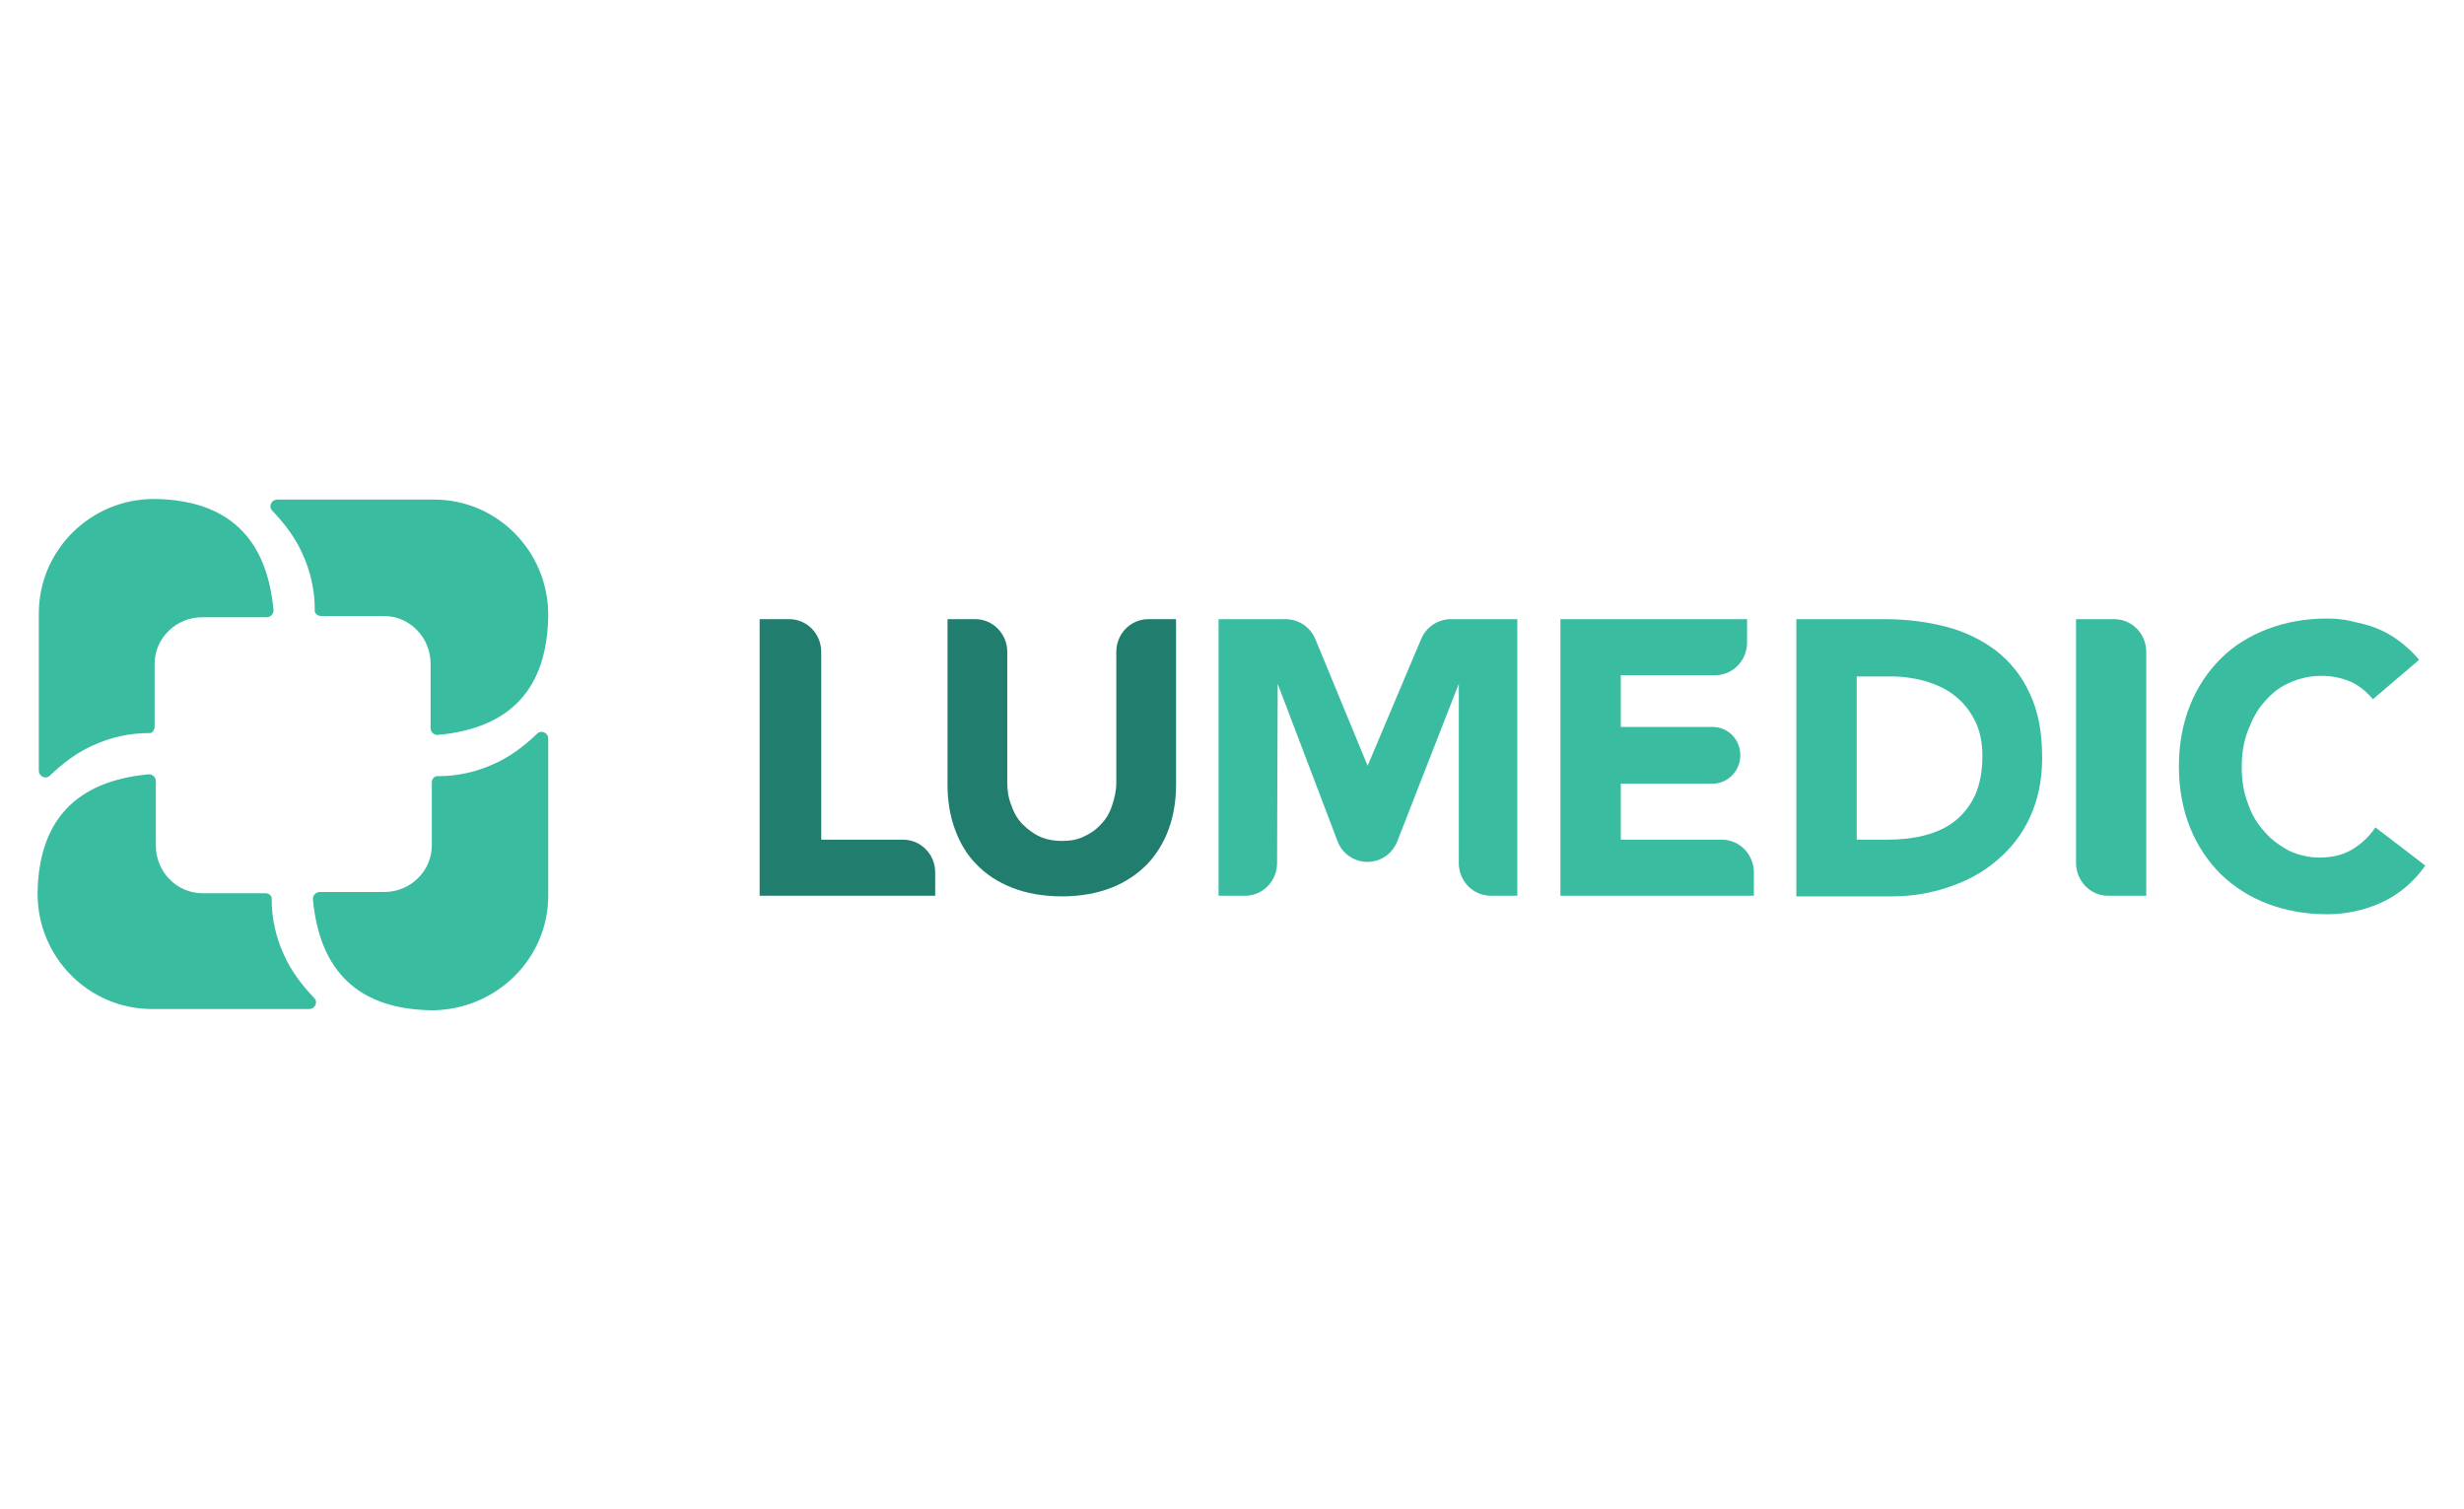 <?xml version="1.0" encoding="UTF-8"?> <!-- Generator: Adobe Illustrator 24.1.1, SVG Export Plug-In . SVG Version: 6.00 Build 0) --> <svg xmlns="http://www.w3.org/2000/svg" xmlns:xlink="http://www.w3.org/1999/xlink" version="1.1" id="Layer_1" x="0px" y="0px" viewBox="0 0 400 245" style="enable-background:new 0 0 400 245;" xml:space="preserve"> <style type="text/css"> .st0{fill-rule:evenodd;clip-rule:evenodd;fill:#217E6E;} .st1{fill-rule:evenodd;clip-rule:evenodd;fill:#3ABCA1;} .st2{fill:#3ABCA1;} </style> <g id="Page-1"> <g id="Artboard-Copy-4" transform="translate(-56, -62)"> <g id="Group-10" transform="translate(260, 162)"> <g id="Group-4-Copy_x40_3x-Copy"> <g id="Group-2" transform="translate(0.317, 0.31)"> <path id="Fill-14-Copy-10" class="st0" d="M-81,0.2h4.8c2.9,0,5.2,2.4,5.2,5.3V36h13.3c2.9,0,5.2,2.4,5.2,5.3v3.8H-81V0.2z"></path> <path id="Fill-15-Copy-10" class="st0" d="M-13.4,27.1c0,2.6-0.4,5-1.2,7.2c-0.8,2.2-2,4.1-3.5,5.7c-1.6,1.6-3.5,2.9-5.8,3.8 c-2.3,0.9-5,1.4-8,1.4c-3.1,0-5.8-0.5-8.1-1.4c-2.3-0.9-4.3-2.2-5.8-3.8c-1.6-1.6-2.7-3.5-3.5-5.7c-0.8-2.2-1.2-4.6-1.2-7.2 V0.2h4.5c2.9,0,5.2,2.4,5.2,5.3v21.2c0,1.4,0.2,2.6,0.7,3.8c0.4,1.2,1,2.2,1.8,3c0.8,0.8,1.7,1.5,2.8,2 c1.1,0.5,2.3,0.7,3.6,0.7c1.3,0,2.5-0.2,3.5-0.7c1.1-0.5,2-1.1,2.8-2c0.8-0.8,1.4-1.8,1.8-3c0.4-1.2,0.7-2.4,0.7-3.8V5.5 c0-2.9,2.3-5.3,5.2-5.3h4.5V27.1z"></path> <path id="Fill-17-Copy-10" class="st1" d="M-6.5,0.2H4.4c2.1,0,4,1.3,4.8,3.2L17.7,24l8.7-20.6c0.8-1.9,2.7-3.2,4.8-3.2h10.8 v44.9h-4.3c-2.9,0-5.2-2.4-5.2-5.3V10.7L22.5,36.3c-0.8,2-2.7,3.3-4.8,3.3h-0.1c-2.1,0-4.1-1.4-4.8-3.4L3.1,10.7L3,39.8 c0,2.9-2.3,5.3-5.2,5.3h-4.3V0.2z"></path> <path id="Fill-19-Copy-10" class="st1" d="M49,0.2h30.3V4c0,2.9-2.3,5.3-5.2,5.3H58.8v8.4h14.9c2.5,0,4.5,2,4.5,4.6l0,0 c0,2.5-2,4.6-4.5,4.6H58.8V36h16.4c2.9,0,5.2,2.4,5.2,5.3v3.8H49V0.2z"></path> <path id="Fill-21-Copy-10" class="st2" d="M96.9,36h5c2.2,0,4.3-0.2,6.2-0.7c1.9-0.5,3.5-1.2,4.9-2.3c1.4-1.1,2.5-2.5,3.3-4.2 c0.8-1.8,1.2-3.9,1.2-6.4c0-2.2-0.4-4.1-1.2-5.7c-0.8-1.6-1.9-3-3.2-4c-1.3-1.1-2.9-1.8-4.7-2.4c-1.8-0.5-3.7-0.8-5.7-0.8h-5.6 V36z M87.3,0.2h14.3c3.5,0,6.8,0.4,9.9,1.2s5.8,2.1,8.2,3.9c2.3,1.8,4.2,4.1,5.5,7c1.4,2.9,2,6.4,2,10.5c0,3.6-0.7,6.8-2,9.6 c-1.3,2.8-3.1,5.1-5.4,7c-2.2,1.9-4.8,3.3-7.8,4.3c-2.9,1-6,1.5-9.2,1.5H87.3V0.2z"></path> <path id="Fill-23-Copy-10" class="st1" d="M137.9,45.1h6.2V5.5c0-2.9-2.3-5.3-5.2-5.3h-6.2v39.5 C132.7,42.7,135,45.1,137.9,45.1z"></path> <path id="Fill-25-Copy-10" class="st1" d="M180.9,13.2c-1-1.2-2.1-2.1-3.5-2.8c-1.4-0.6-3-1-4.9-1c-1.8,0-3.5,0.4-5.1,1.1 c-1.6,0.7-2.9,1.7-4.1,3.1c-1.2,1.3-2,2.9-2.7,4.7c-0.7,1.8-1,3.8-1,5.9c0,2.1,0.3,4.1,1,5.9c0.6,1.8,1.5,3.3,2.7,4.6 c1.1,1.3,2.5,2.3,4,3.1c1.5,0.7,3.2,1.1,4.9,1.1c2,0,3.8-0.4,5.3-1.3c1.5-0.9,2.8-2.1,3.8-3.6l8.1,6.2c-1.9,2.7-4.3,4.7-7.1,6 c-2.9,1.3-5.8,1.9-8.9,1.9c-3.5,0-6.7-0.6-9.6-1.7c-2.9-1.1-5.4-2.7-7.6-4.8c-2.1-2.1-3.8-4.6-5-7.6c-1.2-3-1.8-6.3-1.8-9.9 c0-3.6,0.6-6.9,1.8-9.9c1.2-3,2.9-5.5,5-7.6c2.1-2.1,4.7-3.7,7.6-4.8c2.9-1.1,6.1-1.7,9.6-1.7c1.3,0,2.6,0.1,3.9,0.4 s2.7,0.6,4,1.1c1.3,0.5,2.6,1.2,3.8,2.1c1.2,0.9,2.3,1.9,3.3,3.1L180.9,13.2z"></path> </g> </g> </g> <g id="Group" transform="translate(150, 144)"> <path id="Path-Copy" class="st1" d="M-68.9,36V25.8l0,0c0-2,0.8-4,2.3-5.4c1.4-1.4,3.4-2.2,5.4-2.2h10.5c0.6,0,1.1-0.5,1.1-1.1 c0,0,0-0.1,0-0.1c-1.1-11.8-7.5-17.8-19.2-18h-0.2c-10.3,0-18.7,8.3-18.7,18.6v25.5c0,0.6,0.5,1.1,1.1,1.1c0.3,0,0.5-0.1,0.7-0.3 c2.2-2.1,4.5-3.8,7-4.9c2.8-1.3,5.9-2,9.1-2C-69.4,37.1-68.9,36.6-68.9,36C-68.9,36-68.9,36-68.9,36z"></path> <path id="Path-Copy-2" class="st1" d="M-50.9,63h-10.2l0,0c-2,0-4-0.8-5.4-2.3c-1.4-1.4-2.2-3.4-2.2-5.4V44.8 c0-0.6-0.5-1.1-1.1-1.1c0,0-0.1,0-0.1,0c-11.8,1.1-17.8,7.5-18,19.2v0.2c0,10.3,8.3,18.7,18.6,18.7h25.5c0.6,0,1.1-0.5,1.1-1.1 c0-0.3-0.1-0.5-0.3-0.7c-2.1-2.2-3.8-4.5-4.9-7c-1.3-2.8-2-5.9-2-9.1C-49.8,63.5-50.3,63-50.9,63C-50.9,63-50.9,63-50.9,63z"></path> <path id="Path" class="st1" d="M-41.9,18h10.2l0,0c2,0,4,0.8,5.4,2.3c1.4,1.4,2.2,3.4,2.2,5.4v10.5c0,0.6,0.5,1.1,1.1,1.1 c0,0,0.1,0,0.1,0C-11.1,36.2-5.2,29.8-5,18v-0.2C-5,7.5-13.3-0.9-23.5-0.9H-49c-0.6,0-1.1,0.5-1.1,1.1c0,0.3,0.1,0.5,0.3,0.7 c2.1,2.2,3.8,4.5,4.9,7c1.3,2.8,2,5.9,2,9.1C-43,17.5-42.5,18-41.9,18C-41.9,18-41.9,18-41.9,18z"></path> <path id="Path-Copy-3" class="st1" d="M-23.9,45v10.2l0,0c0,2-0.8,4-2.3,5.4c-1.4,1.4-3.4,2.2-5.4,2.2h-10.5 c-0.6,0-1.1,0.5-1.1,1.1c0,0,0,0.1,0,0.1c1.1,11.8,7.5,17.8,19.2,18h0.2C-13.4,81.9-5,73.6-5,63.4V37.9c0-0.6-0.5-1.1-1.1-1.1 c-0.3,0-0.5,0.1-0.7,0.3c-2.2,2.1-4.5,3.8-7,4.9c-2.8,1.3-5.9,2-9.1,2C-23.4,43.9-23.9,44.4-23.9,45C-23.9,45-23.9,45-23.9,45z"></path> </g> </g> </g> </svg> 